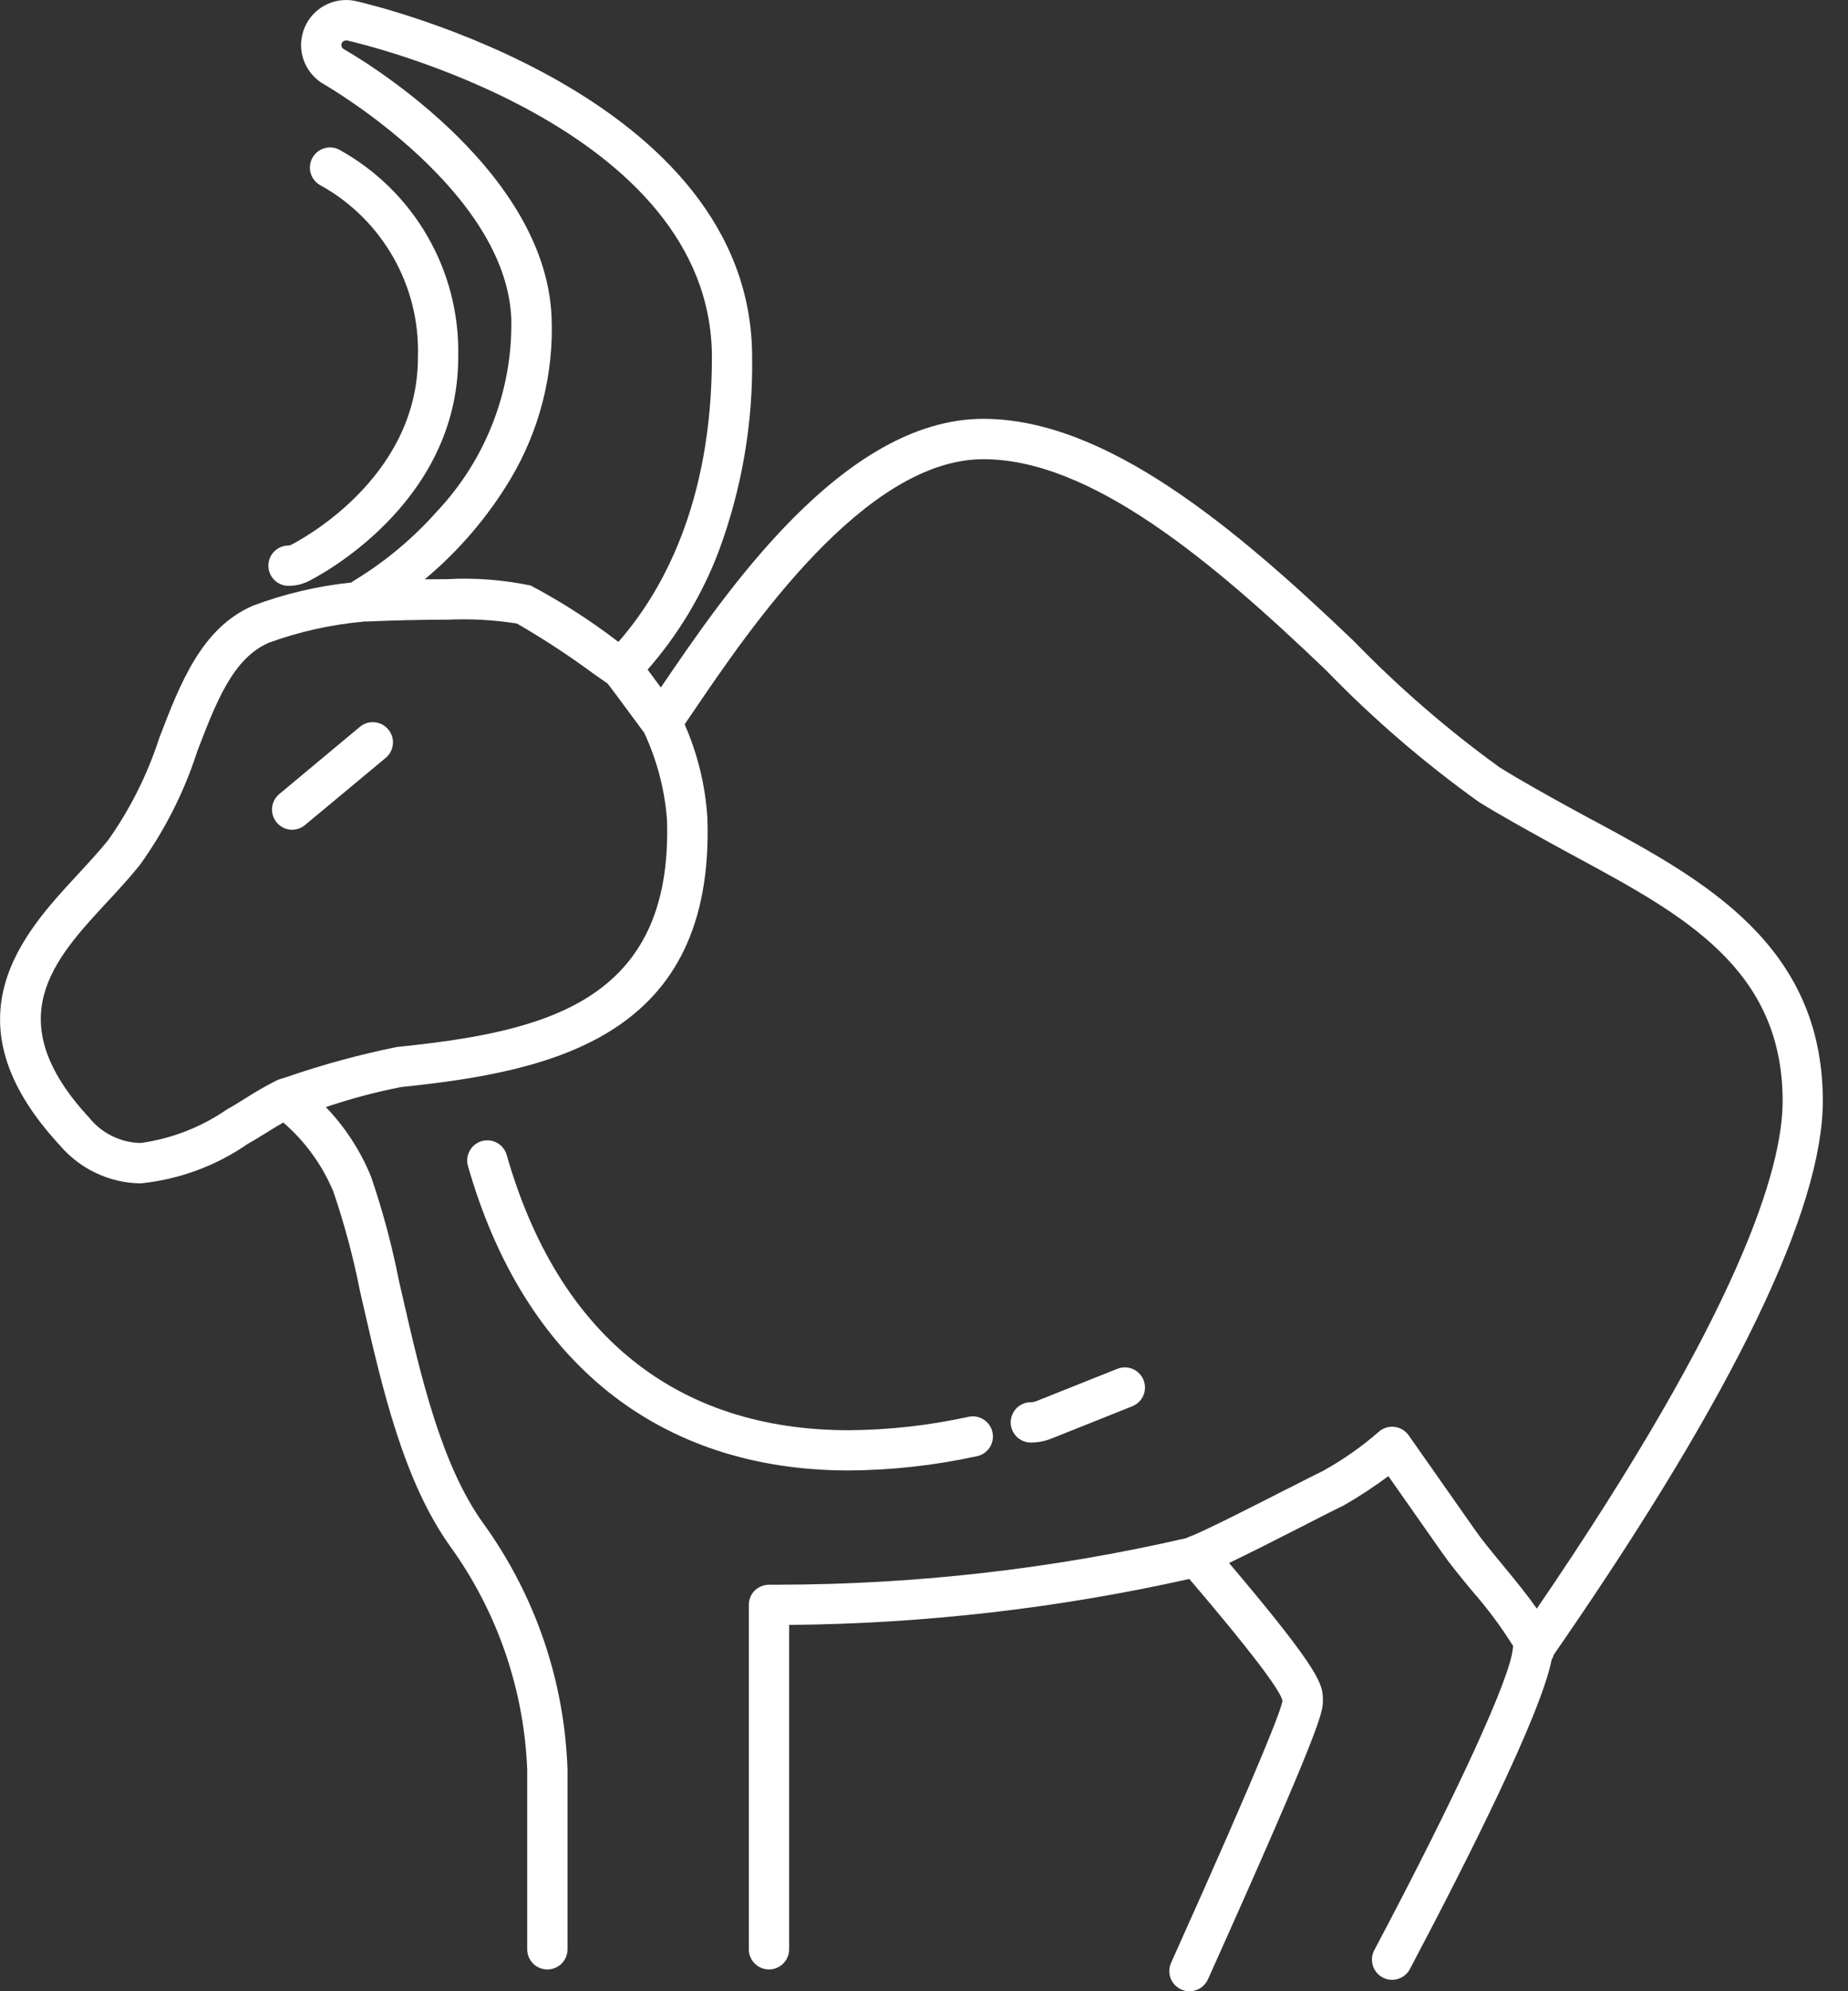 <?xml version="1.0" encoding="UTF-8"?>
<svg width="65px" height="70px" viewBox="0 0 65 70" version="1.1" xmlns="http://www.w3.org/2000/svg" xmlns:xlink="http://www.w3.org/1999/xlink">
    <rect x="0" y="0" width="65" height="70" fill="#333333" stroke="none"/>
    <title>taurus</title>
    <g id="Page-1" stroke="none" stroke-width="1" fill="none" fill-rule="evenodd">
        <g id="Artboard" transform="translate(-274, -133)" fill="#FFFFFF" fill-rule="nonzero">
            <g id="taurus" transform="translate(274.002, 133.001)">
                <path d="M41.835,70 C41.594,70 41.37,69.878 41.239,69.676 C41.109,69.474 41.09,69.219 41.189,69 C44.52,61.591 45.073,60.049 45.106,59.79 C45.039,59.418 43.937,57.976 41.831,55.506 C37.209,56.539 32.49,57.081 27.754,57.122 L27.754,68.551 C27.74,68.932 27.427,69.233 27.046,69.233 C26.664,69.233 26.351,68.932 26.337,68.551 L26.337,56.413 C26.337,56.223 26.413,56.041 26.548,55.908 C26.686,55.779 26.867,55.708 27.056,55.708 L27.346,55.708 C32.185,55.704 37.009,55.155 41.725,54.071 C41.757,54.053 41.791,54.037 41.825,54.024 C42.307,53.853 44.168,52.904 45.28,52.336 L45.286,52.336 C45.835,52.056 46.309,51.814 46.546,51.7 C47.239,51.315 47.89,50.858 48.488,50.338 C48.639,50.201 48.84,50.136 49.042,50.159 C49.244,50.181 49.427,50.289 49.544,50.455 L51.904,53.817 C52.128,54.138 52.472,54.555 52.837,54.997 C53.369,55.64 53.757,56.124 54.053,56.549 C61.199,46.091 62.699,41.074 62.699,38.706 C62.699,34.057 59.199,32.164 55.499,30.16 L55.291,30.047 C55.064,29.924 54.839,29.802 54.614,29.679 L54.584,29.662 C53.684,29.162 52.829,28.696 52.008,28.187 C50.083,26.809 48.286,25.26 46.638,23.56 C42.612,19.707 38.366,16.142 34.588,16.142 C30.418,16.142 26.379,22.081 24.438,24.936 L24.438,24.936 C24.321,25.109 24.196,25.293 24.079,25.462 C24.536,26.502 24.807,27.615 24.879,28.749 C25.144,36.434 19.46,37.663 14.112,38.212 C13.213,38.388 12.327,38.624 11.459,38.918 C12.139,39.625 12.679,40.455 13.049,41.364 C13.456,42.553 13.782,43.767 14.025,45 L14.151,45.547 C14.789,48.334 15.511,51.492 16.999,53.555 C18.827,56.084 19.858,59.101 19.959,62.22 L19.959,68.552 C19.945,68.933 19.632,69.234 19.251,69.234 C18.869,69.234 18.556,68.933 18.542,68.552 L18.542,62.219 C18.433,59.399 17.496,56.674 15.849,54.382 C14.195,52.089 13.438,48.782 12.77,45.866 L12.77,45.866 L12.645,45.321 L12.645,45.311 C12.414,44.156 12.107,43.017 11.728,41.901 C11.338,40.961 10.733,40.125 9.962,39.46 C9.754,39.578 9.545,39.708 9.362,39.822 C9.162,39.948 8.929,40.091 8.708,40.214 L8.708,40.214 C7.591,40.987 6.296,41.463 4.944,41.6 C3.846,41.585 2.809,41.095 2.099,40.258 C-1.992,35.841 0.835,32.789 2.707,30.769 L2.732,30.742 C3.119,30.323 3.485,29.927 3.806,29.529 C4.581,28.432 5.186,27.223 5.599,25.945 C6.329,24.039 7.084,22.069 8.899,21.29 C10.011,20.873 11.171,20.6 12.352,20.478 C12.41,20.433 12.472,20.393 12.536,20.357 C13.592,19.706 14.547,18.903 15.37,17.974 C17.095,16.145 18.033,13.713 17.982,11.2 C17.799,6.721 11.658,3.116 11.399,2.965 C10.77,2.613 10.457,1.881 10.639,1.183 C10.821,0.486 11.452,-0.001 12.173,1.29236025e-06 C12.29,1.29236025e-06 12.407,0.013 12.521,0.039 C13.09,0.168 26.453,3.31 26.453,12.558 C26.486,14.885 26.087,17.198 25.277,19.38 C24.698,20.904 23.851,22.312 22.777,23.539 C22.903,23.708 23.069,23.932 23.242,24.167 L23.26,24.141 C25.497,20.85 29.66,14.723 34.584,14.723 C38.862,14.723 43.372,18.475 47.609,22.53 L47.622,22.542 C49.199,24.168 50.915,25.653 52.751,26.98 C53.559,27.48 54.44,27.966 55.292,28.435 C55.54,28.572 55.792,28.709 56.042,28.843 L56.048,28.843 L56.169,28.908 C59.892,30.924 64.112,33.208 64.112,38.701 C64.112,42.501 61.018,48.924 54.912,57.789 L54.842,57.889 L54.835,57.899 L54.651,58.167 C54.633,58.231 54.607,58.292 54.573,58.349 C54.199,60.254 51.661,65.3 49.599,69.2 C49.486,69.433 49.254,69.585 48.995,69.598 C48.737,69.61 48.492,69.48 48.357,69.259 C48.222,69.038 48.218,68.761 48.347,68.536 C51.265,63.024 53.128,58.967 53.209,57.948 C53.212,57.92 53.216,57.893 53.221,57.866 C52.789,57.174 52.301,56.52 51.762,55.908 L51.749,55.892 C51.385,55.452 51.008,54.992 50.749,54.623 L48.832,51.892 C48.329,52.265 47.805,52.608 47.262,52.921 L47.221,52.945 L47.212,52.945 L47.185,52.958 C46.975,53.058 46.553,53.273 46.02,53.546 L46.02,53.546 L45.935,53.59 C44.909,54.113 43.929,54.61 43.228,54.945 C46.528,58.839 46.528,59.235 46.528,59.782 C46.528,60.182 46.528,60.582 42.488,69.575 C42.375,69.834 42.118,70.001 41.835,70 Z M12.826,21.842 L12.826,21.842 C12.806,21.842 12.779,21.852 12.751,21.855 C11.627,21.959 10.52,22.206 9.459,22.592 C8.191,23.135 7.604,24.67 6.923,26.446 L6.923,26.453 C6.461,27.872 5.781,29.211 4.907,30.42 C4.543,30.87 4.13,31.32 3.766,31.709 C1.884,33.74 -0.061,35.841 3.138,39.294 C3.58,39.842 4.241,40.166 4.944,40.18 C6.046,40.028 7.096,39.617 8.008,38.98 L8.014,38.98 C8.201,38.88 8.383,38.762 8.577,38.642 L8.613,38.62 C8.969,38.39 9.336,38.18 9.713,37.988 C9.741,37.974 9.77,37.961 9.799,37.95 L9.815,37.945 L9.831,37.94 L10.058,37.869 C11.333,37.428 12.636,37.073 13.958,36.805 C19.09,36.278 23.677,35.269 23.458,28.805 C23.376,27.751 23.105,26.719 22.658,25.761 C22.564,25.638 22.393,25.406 22.196,25.137 L22.19,25.129 C21.922,24.765 21.517,24.215 21.37,24.029 L20.896,23.698 L20.87,23.68 C20.006,23.042 19.106,22.454 18.176,21.917 C17.374,21.792 16.561,21.747 15.75,21.783 C14.85,21.783 13.842,21.806 12.908,21.848 L12.829,21.848 L12.826,21.842 Z M15.72,20.359 C16.707,20.305 17.697,20.381 18.665,20.583 C19.731,21.148 20.749,21.8 21.707,22.533 L21.75,22.563 C23.25,20.854 25.038,17.731 25.038,12.558 C25.038,4.427 12.731,1.54 12.207,1.421 C12.195,1.42 12.182,1.42 12.17,1.421 C12.101,1.42 12.039,1.463 12.015,1.527 C11.989,1.603 12.02,1.686 12.089,1.727 C12.378,1.89 19.175,5.777 19.399,11.143 C19.482,13.146 18.977,15.129 17.948,16.849 C17.148,18.181 16.129,19.37 14.936,20.365 C15.243,20.361 15.492,20.359 15.72,20.359 L15.72,20.359 Z M29.857,51.692 C23.186,51.692 18.426,47.892 16.457,40.986 C16.397,40.773 16.44,40.544 16.574,40.367 C16.708,40.19 16.916,40.086 17.138,40.086 C17.454,40.087 17.732,40.296 17.82,40.6 C19.629,46.931 23.792,50.278 29.861,50.278 C31.276,50.267 32.685,50.108 34.067,49.805 C34.116,49.794 34.166,49.789 34.216,49.789 C34.55,49.791 34.837,50.025 34.907,50.351 C34.946,50.535 34.911,50.727 34.808,50.884 C34.706,51.042 34.545,51.152 34.361,51.191 C32.881,51.514 31.372,51.682 29.857,51.692 L29.857,51.692 Z M36.257,50.711 C35.865,50.711 35.548,50.394 35.548,50.002 C35.548,49.61 35.865,49.293 36.257,49.293 C36.326,49.292 36.393,49.278 36.457,49.252 L39.299,48.118 C39.534,48.024 39.802,48.063 40.001,48.219 C40.2,48.376 40.3,48.627 40.264,48.878 C40.228,49.129 40.06,49.341 39.825,49.435 L36.98,50.571 C36.75,50.663 36.504,50.71 36.256,50.711 L36.257,50.711 Z M10.275,29.168 C9.976,29.168 9.71,28.981 9.608,28.7 C9.506,28.42 9.591,28.105 9.821,27.914 L12.655,25.551 C12.8,25.43 12.986,25.372 13.174,25.389 C13.362,25.406 13.535,25.497 13.655,25.642 C13.776,25.786 13.835,25.973 13.817,26.161 C13.8,26.349 13.709,26.522 13.564,26.642 L10.729,29 C10.602,29.107 10.441,29.167 10.275,29.168 Z M10.147,20.594 C9.755,20.594 9.438,20.277 9.438,19.885 C9.438,19.493 9.755,19.176 10.147,19.176 C10.172,19.176 10.197,19.171 10.22,19.16 C10.403,19.069 14.698,16.893 14.698,12.56 C14.781,10.072 13.47,7.746 11.298,6.529 C11.001,6.385 10.842,6.055 10.916,5.732 C10.99,5.41 11.277,5.182 11.607,5.182 C11.714,5.182 11.819,5.206 11.915,5.253 C14.571,6.711 16.192,9.53 16.115,12.559 C16.115,17.781 11.062,20.326 10.847,20.432 C10.629,20.539 10.39,20.594 10.147,20.594 Z" id="Fill-1"></path>
            </g>
        </g>
    </g>
</svg>